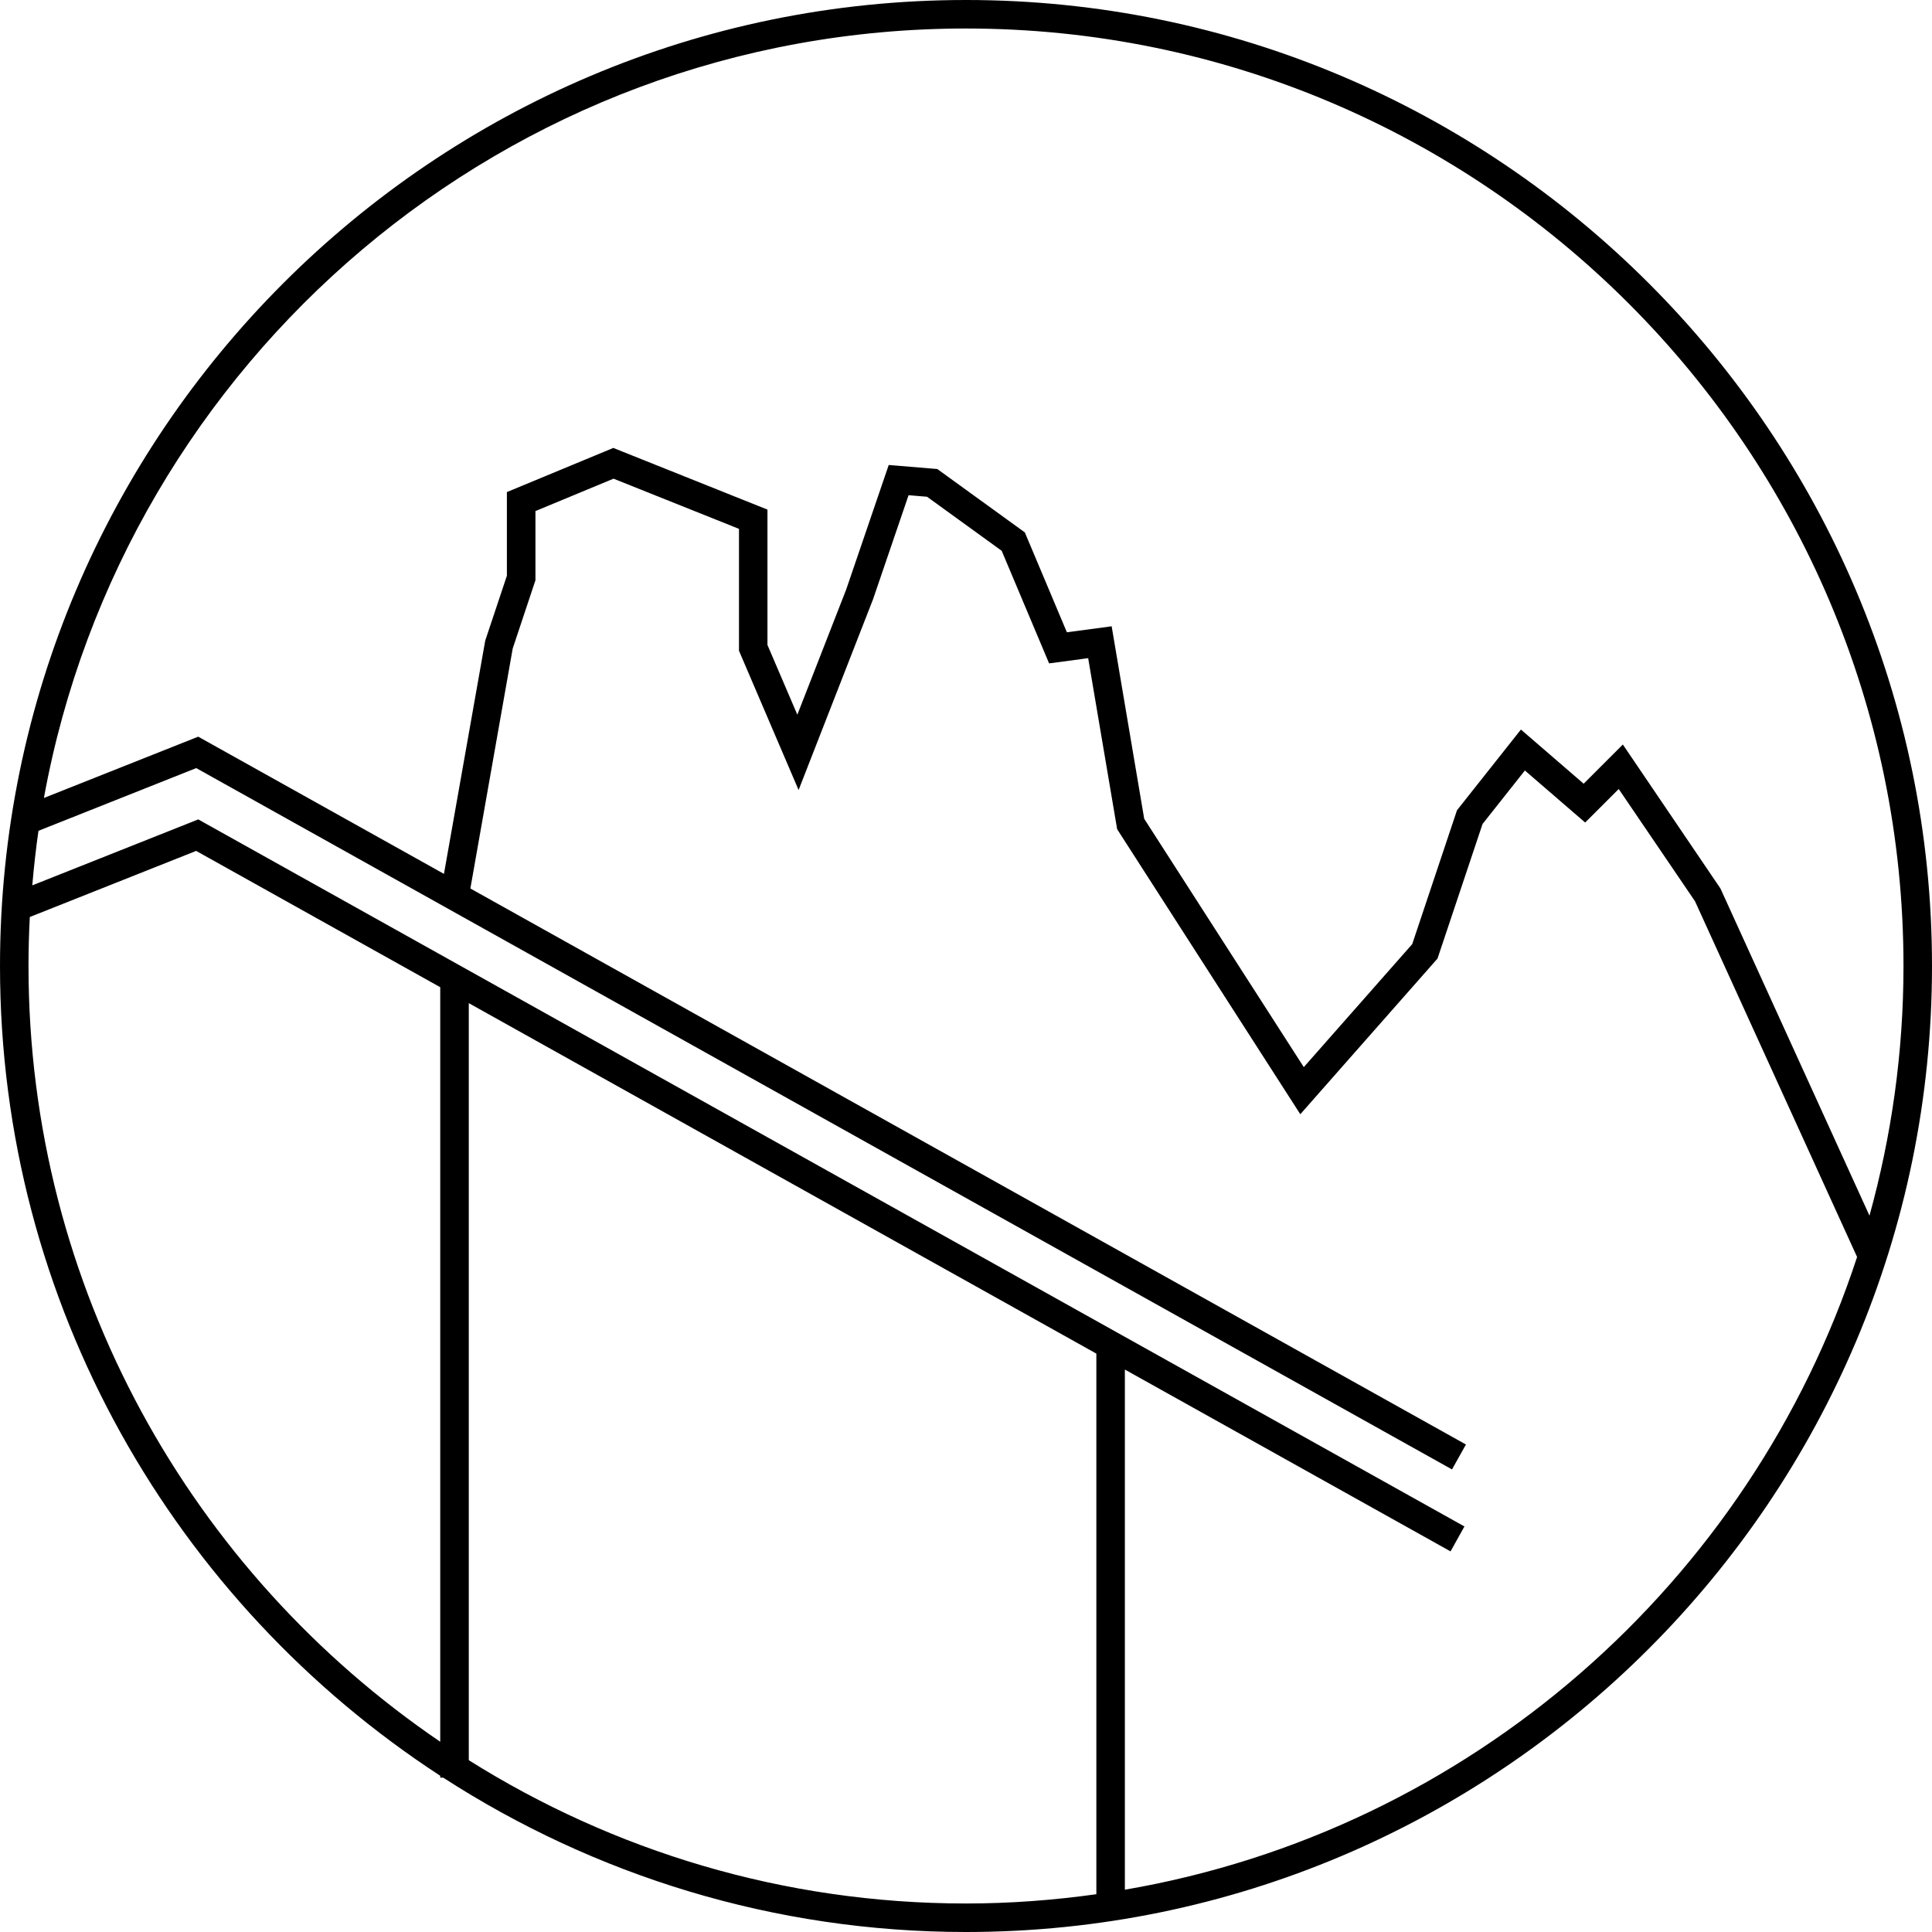 <svg width="110" height="110" viewBox="0 0 110 110" fill="none" xmlns="http://www.w3.org/2000/svg">
<g clip-path="url(#clip0_2001_986)">
<path d="M55 0C24.672 0 0 24.672 0 55C0 74.292 9.994 91.284 25.065 101.105V101.211H25.233C33.821 106.761 44.037 110 55 110C85.328 110 110 85.328 110 55C110 24.672 85.328 0 55 0ZM55 1.623C84.431 1.623 108.377 25.566 108.377 55C108.377 59.922 107.694 64.684 106.44 69.213L97.954 50.585L92.398 42.39L90.167 44.621L86.595 41.537L82.955 46.133L80.406 53.754L74.233 60.757L65.146 46.617L63.293 35.658L60.744 36L58.35 30.313L53.366 26.704L50.6 26.474L48.178 33.567L45.397 40.692L43.696 36.721V29.015L34.919 25.504L28.86 28.017V32.779L27.627 36.475L25.277 49.755L11.286 41.943L2.5 45.433C7.029 20.551 28.839 1.623 55 1.623ZM1.623 55C1.623 54.064 1.649 53.134 1.696 52.211L11.168 48.447L25.065 56.207V99.168C10.93 89.555 1.623 73.346 1.623 55ZM26.691 100.218V57.115L62.422 77.069V107.849C59.994 108.188 57.52 108.377 55 108.377C44.605 108.377 34.904 105.378 26.691 100.218ZM64.045 107.593V77.976L82.588 88.329L83.379 86.91L11.625 46.842L11.289 46.653L1.838 50.409C1.928 49.364 2.042 48.328 2.19 47.302L11.173 43.732L82.671 83.663L83.464 82.244L26.781 50.587L29.191 36.925L30.486 33.037V29.098L34.932 27.254L42.075 30.111V37.052L45.469 44.98L49.706 34.123L51.73 28.195L52.782 28.283L57.032 31.36L59.731 37.77L61.956 37.473L63.606 47.211L74.034 63.44L81.846 54.576L84.41 46.914L86.82 43.869L90.253 46.831L92.163 44.923L96.508 51.316L105.735 71.568C99.657 90.126 83.668 104.225 64.05 107.591" fill="black"/>
</g>
<defs>
<clipPath id="clip0_2001_986">
<rect width="110" height="110" fill="white"/>
</clipPath>
</defs>
</svg>
